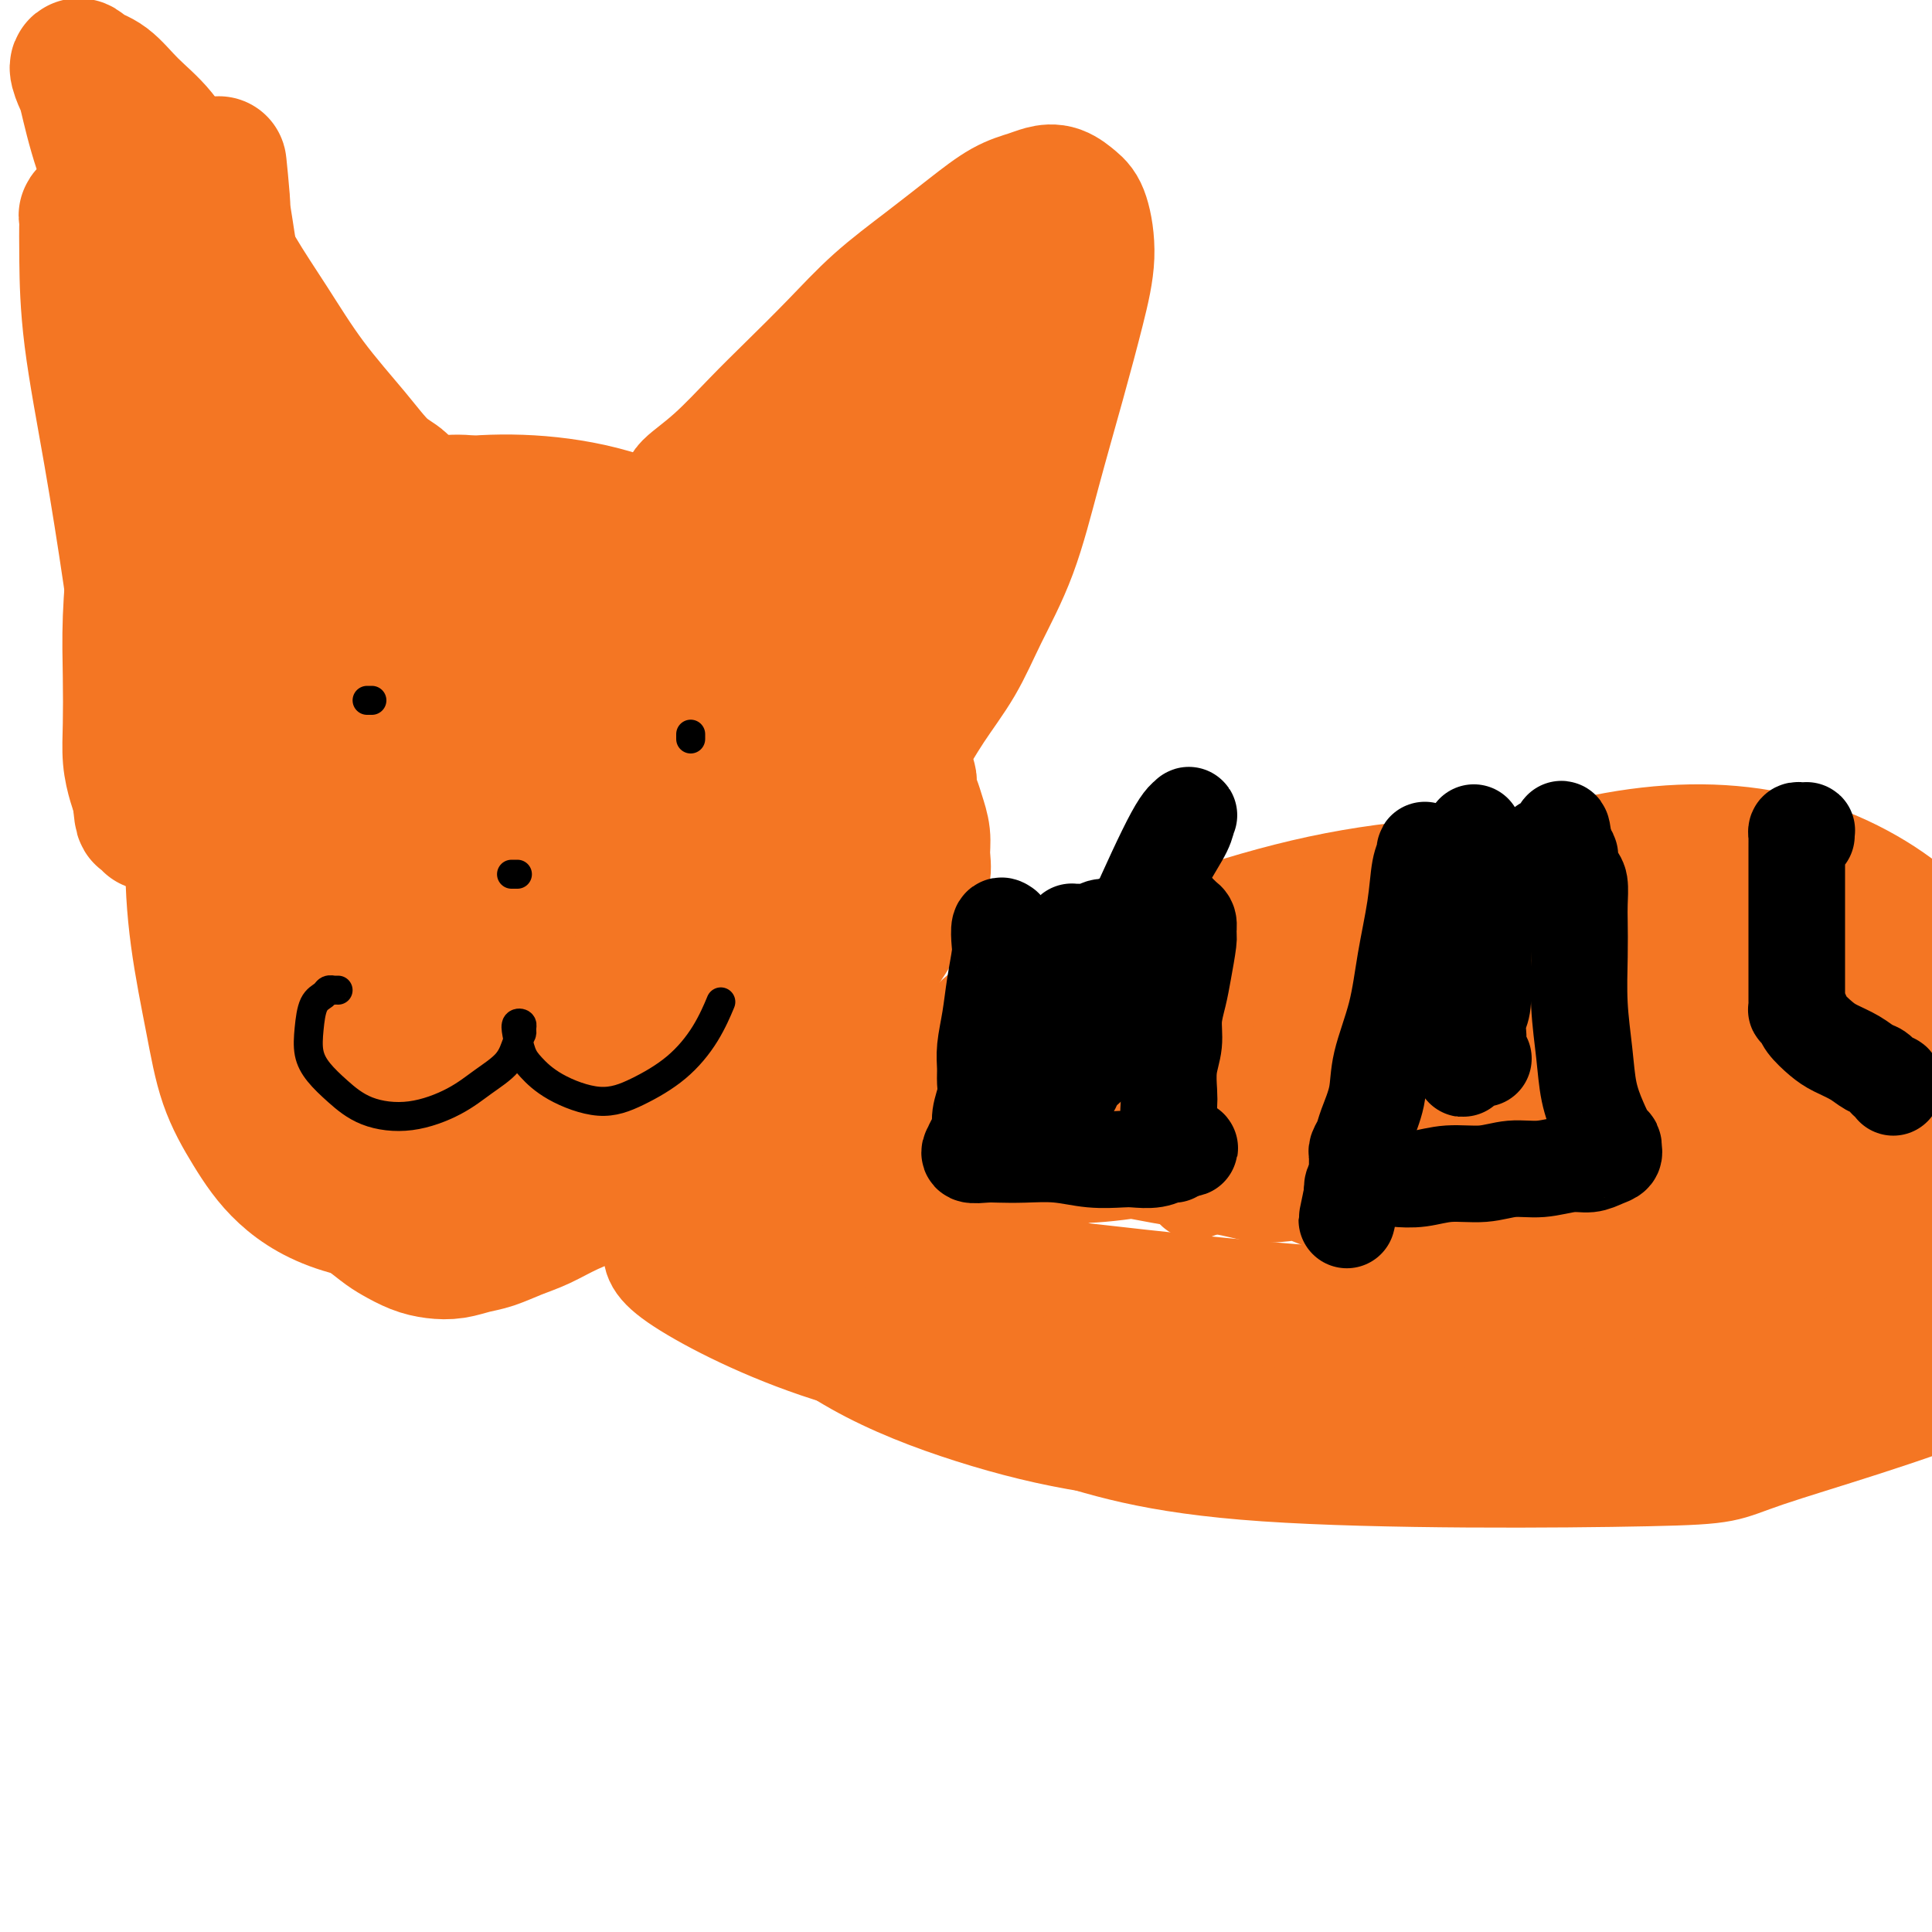 <svg viewBox='0 0 400 400' version='1.1' xmlns='http://www.w3.org/2000/svg' xmlns:xlink='http://www.w3.org/1999/xlink'><g fill='none' stroke='#F47623' stroke-width='28' stroke-linecap='round' stroke-linejoin='round'><path d='M109,110c-0.338,0.105 -0.676,0.210 -1,0c-0.324,-0.210 -0.633,-0.734 -1,-1c-0.367,-0.266 -0.792,-0.275 -2,-1c-1.208,-0.725 -3.200,-2.168 -5,-3c-1.800,-0.832 -3.409,-1.053 -6,-1c-2.591,0.053 -6.166,0.382 -9,1c-2.834,0.618 -4.929,1.526 -8,3c-3.071,1.474 -7.119,3.516 -10,6c-2.881,2.484 -4.594,5.412 -7,8c-2.406,2.588 -5.505,4.837 -8,8c-2.495,3.163 -4.386,7.239 -6,12c-1.614,4.761 -2.950,10.205 -4,16c-1.050,5.795 -1.812,11.940 -2,18c-0.188,6.060 0.198,12.036 1,18c0.802,5.964 2.019,11.916 3,17c0.981,5.084 1.725,9.302 3,13c1.275,3.698 3.083,6.878 5,10c1.917,3.122 3.945,6.188 7,9c3.055,2.812 7.136,5.372 13,7c5.864,1.628 13.509,2.325 17,3c3.491,0.675 2.826,1.329 9,-1c6.174,-2.329 19.187,-7.641 28,-12c8.813,-4.359 13.426,-7.766 19,-13c5.574,-5.234 12.110,-12.295 16,-16c3.890,-3.705 5.136,-4.052 8,-8c2.864,-3.948 7.347,-11.495 10,-17c2.653,-5.505 3.475,-8.969 4,-13c0.525,-4.031 0.754,-8.630 0,-13c-0.754,-4.370 -2.491,-8.512 -5,-13c-2.509,-4.488 -5.791,-9.324 -10,-14c-4.209,-4.676 -9.345,-9.193 -15,-13c-5.655,-3.807 -11.827,-6.903 -18,-10'/><path d='M135,110c-5.848,-2.603 -11.467,-4.112 -17,-5c-5.533,-0.888 -10.979,-1.155 -16,-1c-5.021,0.155 -9.617,0.730 -14,2c-4.383,1.270 -8.552,3.233 -12,5c-3.448,1.767 -6.176,3.339 -9,6c-2.824,2.661 -5.744,6.413 -8,11c-2.256,4.587 -3.848,10.010 -5,16c-1.152,5.990 -1.865,12.545 -2,19c-0.135,6.455 0.307,12.808 1,19c0.693,6.192 1.635,12.223 3,18c1.365,5.777 3.152,11.299 5,16c1.848,4.701 3.756,8.579 6,12c2.244,3.421 4.822,6.383 8,9c3.178,2.617 6.954,4.887 11,6c4.046,1.113 8.360,1.067 13,0c4.640,-1.067 9.604,-3.156 14,-6c4.396,-2.844 8.223,-6.445 13,-12c4.777,-5.555 10.506,-13.065 14,-21c3.494,-7.935 4.755,-16.294 6,-24c1.245,-7.706 2.475,-14.759 2,-21c-0.475,-6.241 -2.655,-11.669 -5,-16c-2.345,-4.331 -4.854,-7.565 -9,-11c-4.146,-3.435 -9.929,-7.072 -17,-9c-7.071,-1.928 -15.429,-2.146 -20,-2c-4.571,0.146 -5.356,0.658 -9,2c-3.644,1.342 -10.149,3.516 -15,6c-4.851,2.484 -8.048,5.279 -11,9c-2.952,3.721 -5.657,8.369 -7,13c-1.343,4.631 -1.323,9.247 0,14c1.323,4.753 3.949,9.644 8,14c4.051,4.356 9.525,8.178 15,12'/><path d='M78,191c5.565,3.652 11.979,6.780 18,9c6.021,2.220 11.649,3.530 17,4c5.351,0.470 10.424,0.098 15,-1c4.576,-1.098 8.656,-2.923 12,-5c3.344,-2.077 5.952,-4.405 8,-8c2.048,-3.595 3.535,-8.456 4,-14c0.465,-5.544 -0.094,-11.769 -2,-18c-1.906,-6.231 -5.161,-12.466 -10,-18c-4.839,-5.534 -11.261,-10.366 -18,-14c-6.739,-3.634 -13.793,-6.071 -20,-7c-6.207,-0.929 -11.567,-0.349 -17,1c-5.433,1.349 -10.938,3.469 -15,6c-4.062,2.531 -6.680,5.473 -9,9c-2.320,3.527 -4.341,7.639 -5,12c-0.659,4.361 0.043,8.971 2,14c1.957,5.029 5.167,10.478 10,16c4.833,5.522 11.287,11.117 18,16c6.713,4.883 13.684,9.056 20,12c6.316,2.944 11.977,4.661 17,5c5.023,0.339 9.409,-0.701 13,-2c3.591,-1.299 6.386,-2.857 9,-6c2.614,-3.143 5.048,-7.869 7,-13c1.952,-5.131 3.421,-10.666 3,-17c-0.421,-6.334 -2.733,-13.467 -6,-20c-3.267,-6.533 -7.488,-12.464 -13,-18c-5.512,-5.536 -12.316,-10.676 -19,-14c-6.684,-3.324 -13.250,-4.833 -20,-4c-6.750,0.833 -13.686,4.007 -17,5c-3.314,0.993 -3.008,-0.194 -7,6c-3.992,6.194 -12.284,19.770 -16,27c-3.716,7.230 -2.858,8.115 -2,9'/><path d='M55,163c-2.630,8.164 -0.205,10.575 2,14c2.205,3.425 4.189,7.866 9,12c4.811,4.134 12.450,7.961 20,11c7.550,3.039 15.012,5.289 23,6c7.988,0.711 16.501,-0.117 24,-2c7.499,-1.883 13.983,-4.822 19,-8c5.017,-3.178 8.568,-6.594 11,-11c2.432,-4.406 3.747,-9.800 4,-14c0.253,-4.200 -0.556,-7.205 -3,-11c-2.444,-3.795 -6.525,-8.381 -12,-12c-5.475,-3.619 -12.346,-6.271 -19,-8c-6.654,-1.729 -13.092,-2.535 -19,-2c-5.908,0.535 -11.285,2.410 -15,4c-3.715,1.590 -5.769,2.896 -8,6c-2.231,3.104 -4.639,8.006 -6,10c-1.361,1.994 -1.675,1.080 0,5c1.675,3.920 5.338,12.673 10,19c4.662,6.327 10.322,10.227 17,14c6.678,3.773 14.375,7.421 21,9c6.625,1.579 12.178,1.091 17,0c4.822,-1.091 8.912,-2.785 12,-5c3.088,-2.215 5.173,-4.951 6,-9c0.827,-4.049 0.396,-9.409 -1,-14c-1.396,-4.591 -3.757,-8.411 -9,-13c-5.243,-4.589 -13.367,-9.945 -22,-14c-8.633,-4.055 -17.774,-6.808 -26,-8c-8.226,-1.192 -15.539,-0.822 -22,1c-6.461,1.822 -12.072,5.097 -17,10c-4.928,4.903 -9.173,11.436 -12,18c-2.827,6.564 -4.236,13.161 -4,19c0.236,5.839 2.118,10.919 4,16'/><path d='M59,206c2.814,5.123 7.847,9.929 10,13c2.153,3.071 1.424,4.406 9,6c7.576,1.594 23.458,3.448 31,4c7.542,0.552 6.744,-0.199 10,-2c3.256,-1.801 10.565,-4.654 16,-8c5.435,-3.346 8.995,-7.187 12,-12c3.005,-4.813 5.454,-10.598 6,-16c0.546,-5.402 -0.811,-10.420 -3,-15c-2.189,-4.580 -5.210,-8.720 -10,-13c-4.790,-4.280 -11.350,-8.699 -18,-12c-6.650,-3.301 -13.390,-5.484 -19,-6c-5.610,-0.516 -10.090,0.634 -14,2c-3.910,1.366 -7.250,2.949 -10,6c-2.750,3.051 -4.908,7.569 -6,12c-1.092,4.431 -1.117,8.773 0,13c1.117,4.227 3.375,8.337 6,12c2.625,3.663 5.617,6.877 10,10c4.383,3.123 10.156,6.153 16,8c5.844,1.847 11.759,2.509 17,2c5.241,-0.509 9.808,-2.190 14,-4c4.192,-1.810 8.007,-3.751 11,-7c2.993,-3.249 5.163,-7.807 6,-13c0.837,-5.193 0.343,-11.020 -1,-16c-1.343,-4.980 -3.533,-9.113 -7,-13c-3.467,-3.887 -8.212,-7.529 -13,-10c-4.788,-2.471 -9.619,-3.772 -14,-4c-4.381,-0.228 -8.312,0.616 -12,2c-3.688,1.384 -7.133,3.309 -10,6c-2.867,2.691 -5.157,6.148 -7,10c-1.843,3.852 -3.241,8.101 -3,12c0.241,3.899 2.120,7.450 4,11'/><path d='M90,184c1.642,3.639 3.745,7.235 7,10c3.255,2.765 7.660,4.697 12,6c4.340,1.303 8.613,1.978 12,2c3.387,0.022 5.887,-0.607 8,-2c2.113,-1.393 3.840,-3.549 5,-5c1.160,-1.451 1.754,-2.198 2,-5c0.246,-2.802 0.146,-7.659 -1,-12c-1.146,-4.341 -3.336,-8.166 -6,-12c-2.664,-3.834 -5.800,-7.677 -10,-11c-4.200,-3.323 -9.463,-6.125 -13,-8c-3.537,-1.875 -5.349,-2.821 -7,-3c-1.651,-0.179 -3.143,0.411 -4,1c-0.857,0.589 -1.081,1.176 -1,3c0.081,1.824 0.466,4.883 2,8c1.534,3.117 4.215,6.292 8,10c3.785,3.708 8.672,7.951 13,11c4.328,3.049 8.097,4.905 12,6c3.903,1.095 7.942,1.429 11,1c3.058,-0.429 5.136,-1.623 7,-3c1.864,-1.377 3.513,-2.938 5,-6c1.487,-3.062 2.812,-7.626 3,-12c0.188,-4.374 -0.761,-8.560 -3,-13c-2.239,-4.440 -5.770,-9.134 -10,-13c-4.230,-3.866 -9.160,-6.903 -14,-9c-4.840,-2.097 -9.589,-3.255 -13,-3c-3.411,0.255 -5.482,1.923 -8,4c-2.518,2.077 -5.481,4.562 -7,8c-1.519,3.438 -1.593,7.829 -1,12c0.593,4.171 1.852,8.123 4,12c2.148,3.877 5.185,7.679 9,11c3.815,3.321 8.407,6.160 13,9'/><path d='M125,181c5.755,3.809 9.141,3.331 12,3c2.859,-0.331 5.189,-0.514 7,-1c1.811,-0.486 3.102,-1.275 4,-3c0.898,-1.725 1.405,-4.387 1,-7c-0.405,-2.613 -1.720,-5.176 -4,-8c-2.280,-2.824 -5.525,-5.909 -9,-8c-3.475,-2.091 -7.179,-3.189 -11,-4c-3.821,-0.811 -7.760,-1.334 -10,-1c-2.240,0.334 -2.783,1.524 -3,2c-0.217,0.476 -0.109,0.238 0,0'/><path d='M177,123c0.024,-0.052 0.048,-0.105 0,0c-0.048,0.105 -0.168,0.366 0,1c0.168,0.634 0.624,1.641 1,3c0.376,1.359 0.673,3.070 1,5c0.327,1.930 0.683,4.079 1,6c0.317,1.921 0.593,3.615 1,5c0.407,1.385 0.944,2.462 1,3c0.056,0.538 -0.368,0.538 0,2c0.368,1.462 1.527,4.387 2,6c0.473,1.613 0.259,1.915 1,3c0.741,1.085 2.437,2.954 3,4c0.563,1.046 -0.007,1.269 0,2c0.007,0.731 0.592,1.969 1,3c0.408,1.031 0.639,1.854 1,3c0.361,1.146 0.852,2.616 1,4c0.148,1.384 -0.046,2.683 0,4c0.046,1.317 0.331,2.653 0,4c-0.331,1.347 -1.277,2.704 -2,4c-0.723,1.296 -1.224,2.532 -2,4c-0.776,1.468 -1.826,3.168 -3,5c-1.174,1.832 -2.471,3.794 -4,6c-1.529,2.206 -3.289,4.654 -5,7c-1.711,2.346 -3.371,4.588 -5,7c-1.629,2.412 -3.227,4.994 -5,7c-1.773,2.006 -3.723,3.434 -6,5c-2.277,1.566 -4.882,3.268 -7,5c-2.118,1.732 -3.748,3.495 -6,5c-2.252,1.505 -5.126,2.753 -8,4'/><path d='M138,240c-5.490,3.701 -5.717,3.453 -7,4c-1.283,0.547 -3.624,1.891 -6,3c-2.376,1.109 -4.788,1.985 -7,3c-2.212,1.015 -4.222,2.171 -6,3c-1.778,0.829 -3.322,1.333 -5,2c-1.678,0.667 -3.491,1.497 -5,2c-1.509,0.503 -2.715,0.678 -4,1c-1.285,0.322 -2.649,0.789 -4,1c-1.351,0.211 -2.688,0.164 -4,0c-1.312,-0.164 -2.600,-0.447 -4,-1c-1.400,-0.553 -2.911,-1.377 -4,-2c-1.089,-0.623 -1.754,-1.045 -3,-2c-1.246,-0.955 -3.073,-2.443 -4,-3c-0.927,-0.557 -0.955,-0.183 -2,-1c-1.045,-0.817 -3.106,-2.824 -4,-4c-0.894,-1.176 -0.622,-1.523 -1,-2c-0.378,-0.477 -1.408,-1.086 -2,-2c-0.592,-0.914 -0.747,-2.132 -1,-3c-0.253,-0.868 -0.604,-1.384 -1,-2c-0.396,-0.616 -0.838,-1.332 -1,-2c-0.162,-0.668 -0.043,-1.290 0,-2c0.043,-0.710 0.012,-1.510 0,-2c-0.012,-0.490 -0.003,-0.670 0,-1c0.003,-0.330 0.001,-0.808 0,-1c-0.001,-0.192 -0.000,-0.096 0,0'/><path d='M143,103c-0.034,-0.427 -0.069,-0.854 0,-1c0.069,-0.146 0.240,-0.012 0,0c-0.240,0.012 -0.892,-0.096 0,-1c0.892,-0.904 3.329,-2.602 6,-5c2.671,-2.398 5.575,-5.497 8,-8c2.425,-2.503 4.369,-4.412 7,-7c2.631,-2.588 5.949,-5.856 9,-9c3.051,-3.144 5.835,-6.166 9,-9c3.165,-2.834 6.710,-5.481 10,-8c3.290,-2.519 6.326,-4.911 9,-7c2.674,-2.089 4.985,-3.874 7,-5c2.015,-1.126 3.733,-1.592 5,-2c1.267,-0.408 2.082,-0.756 3,-1c0.918,-0.244 1.940,-0.382 3,0c1.060,0.382 2.158,1.286 3,2c0.842,0.714 1.430,1.239 2,3c0.570,1.761 1.124,4.759 1,8c-0.124,3.241 -0.924,6.726 -2,11c-1.076,4.274 -2.428,9.336 -4,15c-1.572,5.664 -3.364,11.929 -5,18c-1.636,6.071 -3.116,11.946 -5,17c-1.884,5.054 -4.174,9.286 -6,13c-1.826,3.714 -3.190,6.911 -5,10c-1.810,3.089 -4.067,6.071 -6,9c-1.933,2.929 -3.541,5.804 -5,8c-1.459,2.196 -2.769,3.713 -4,5c-1.231,1.287 -2.381,2.345 -3,3c-0.619,0.655 -0.705,0.907 -1,1c-0.295,0.093 -0.799,0.027 -1,0c-0.201,-0.027 -0.101,-0.013 0,0'/><path d='M206,54c0.127,-0.018 0.254,-0.037 0,0c-0.254,0.037 -0.890,0.129 -1,0c-0.110,-0.129 0.306,-0.480 0,0c-0.306,0.480 -1.333,1.791 -3,5c-1.667,3.209 -3.973,8.315 -7,14c-3.027,5.685 -6.776,11.947 -10,18c-3.224,6.053 -5.922,11.895 -9,17c-3.078,5.105 -6.536,9.471 -9,13c-2.464,3.529 -3.934,6.220 -5,8c-1.066,1.780 -1.728,2.651 -2,3c-0.272,0.349 -0.155,0.178 0,0c0.155,-0.178 0.349,-0.364 3,-4c2.651,-3.636 7.760,-10.723 13,-18c5.240,-7.277 10.611,-14.745 16,-21c5.389,-6.255 10.798,-11.299 15,-16c4.202,-4.701 7.199,-9.060 9,-11c1.801,-1.940 2.406,-1.462 3,-2c0.594,-0.538 1.177,-2.092 0,-1c-1.177,1.092 -4.114,4.831 -8,10c-3.886,5.169 -8.722,11.767 -14,18c-5.278,6.233 -11.000,12.100 -16,17c-5.000,4.900 -9.279,8.834 -13,12c-3.721,3.166 -6.886,5.564 -9,7c-2.114,1.436 -3.179,1.911 -4,2c-0.821,0.089 -1.398,-0.209 -2,0c-0.602,0.209 -1.229,0.924 -1,0c0.229,-0.924 1.313,-3.488 4,-8c2.687,-4.512 6.978,-10.972 11,-16c4.022,-5.028 7.775,-8.623 12,-12c4.225,-3.377 8.921,-6.536 12,-8c3.079,-1.464 4.539,-1.232 6,-1'/><path d='M197,80c3.138,-1.166 1.984,0.419 2,2c0.016,1.581 1.203,3.156 1,6c-0.203,2.844 -1.797,6.955 -4,12c-2.203,5.045 -5.015,11.024 -8,17c-2.985,5.976 -6.142,11.948 -9,17c-2.858,5.052 -5.418,9.185 -7,12c-1.582,2.815 -2.186,4.311 -3,5c-0.814,0.689 -1.839,0.569 -2,0c-0.161,-0.569 0.540,-1.588 2,-5c1.460,-3.412 3.677,-9.218 6,-15c2.323,-5.782 4.751,-11.539 7,-17c2.249,-5.461 4.318,-10.627 6,-15c1.682,-4.373 2.976,-7.954 4,-10c1.024,-2.046 1.776,-2.556 2,-3c0.224,-0.444 -0.081,-0.822 0,-1c0.081,-0.178 0.548,-0.157 0,1c-0.548,1.157 -2.112,3.451 -4,6c-1.888,2.549 -4.101,5.354 -6,8c-1.899,2.646 -3.483,5.134 -5,7c-1.517,1.866 -2.966,3.109 -4,4c-1.034,0.891 -1.653,1.429 -2,2c-0.347,0.571 -0.423,1.174 0,1c0.423,-0.174 1.345,-1.124 3,-2c1.655,-0.876 4.044,-1.679 5,-2c0.956,-0.321 0.478,-0.161 0,0'/><path d='M85,103c-0.029,-0.410 -0.057,-0.820 0,-1c0.057,-0.180 0.200,-0.129 0,0c-0.200,0.129 -0.743,0.336 -1,0c-0.257,-0.336 -0.229,-1.215 -1,-2c-0.771,-0.785 -2.340,-1.475 -4,-3c-1.660,-1.525 -3.412,-3.885 -6,-7c-2.588,-3.115 -6.011,-6.984 -9,-11c-2.989,-4.016 -5.543,-8.180 -8,-12c-2.457,-3.820 -4.817,-7.297 -7,-11c-2.183,-3.703 -4.190,-7.632 -6,-11c-1.810,-3.368 -3.424,-6.173 -5,-9c-1.576,-2.827 -3.115,-5.675 -5,-8c-1.885,-2.325 -4.118,-4.128 -6,-6c-1.882,-1.872 -3.415,-3.812 -5,-5c-1.585,-1.188 -3.221,-1.625 -4,-2c-0.779,-0.375 -0.699,-0.687 -1,-1c-0.301,-0.313 -0.982,-0.628 -1,0c-0.018,0.628 0.627,2.198 1,3c0.373,0.802 0.472,0.836 1,3c0.528,2.164 1.483,6.458 3,11c1.517,4.542 3.594,9.332 5,14c1.406,4.668 2.139,9.214 3,14c0.861,4.786 1.849,9.811 2,14c0.151,4.189 -0.534,7.540 -1,12c-0.466,4.460 -0.713,10.028 -1,15c-0.287,4.972 -0.614,9.347 -1,14c-0.386,4.653 -0.833,9.585 -1,14c-0.167,4.415 -0.056,8.313 0,12c0.056,3.687 0.056,7.164 0,10c-0.056,2.836 -0.169,5.033 0,7c0.169,1.967 0.620,3.705 1,5c0.380,1.295 0.690,2.148 1,3'/><path d='M29,165c0.475,6.286 0.662,3.499 1,3c0.338,-0.499 0.826,1.288 1,2c0.174,0.712 0.034,0.350 0,0c-0.034,-0.350 0.038,-0.687 0,-1c-0.038,-0.313 -0.186,-0.601 0,-1c0.186,-0.399 0.708,-0.908 1,-3c0.292,-2.092 0.355,-5.767 0,-10c-0.355,-4.233 -1.128,-9.024 -2,-15c-0.872,-5.976 -1.841,-13.136 -3,-21c-1.159,-7.864 -2.506,-16.431 -4,-25c-1.494,-8.569 -3.135,-17.138 -4,-24c-0.865,-6.862 -0.955,-12.015 -1,-16c-0.045,-3.985 -0.046,-6.801 0,-8c0.046,-1.199 0.139,-0.781 0,-1c-0.139,-0.219 -0.510,-1.075 1,0c1.510,1.075 4.899,4.081 8,10c3.101,5.919 5.913,14.752 9,24c3.087,9.248 6.449,18.909 8,24c1.551,5.091 1.291,5.610 3,11c1.709,5.390 5.389,15.651 7,20c1.611,4.349 1.155,2.785 1,3c-0.155,0.215 -0.007,2.209 0,3c0.007,0.791 -0.125,0.381 0,0c0.125,-0.381 0.506,-0.731 0,-4c-0.506,-3.269 -1.901,-9.456 -3,-18c-1.099,-8.544 -1.903,-19.445 -3,-30c-1.097,-10.555 -2.488,-20.765 -3,-28c-0.512,-7.235 -0.146,-11.496 0,-14c0.146,-2.504 0.073,-3.252 0,-4'/><path d='M46,42c-1.370,-15.372 -0.295,-4.802 0,-1c0.295,3.802 -0.189,0.835 0,2c0.189,1.165 1.052,6.462 2,13c0.948,6.538 1.981,14.317 3,22c1.019,7.683 2.024,15.270 3,22c0.976,6.730 1.922,12.602 3,17c1.078,4.398 2.289,7.323 3,9c0.711,1.677 0.922,2.105 1,2c0.078,-0.105 0.022,-0.744 0,-1c-0.022,-0.256 -0.011,-0.128 0,0'/></g>
<g fill='none' stroke='#000000' stroke-width='6' stroke-linecap='round' stroke-linejoin='round'><path d='M76,145c0.417,0.000 0.833,0.000 1,0c0.167,0.000 0.083,0.000 0,0'/><path d='M143,153c0.000,-0.422 0.000,-0.844 0,-1c0.000,-0.156 0.000,-0.044 0,0c0.000,0.044 0.000,0.022 0,0'/><path d='M107,181c0.113,0.000 0.226,0.000 0,0c-0.226,0.000 -0.792,0.000 -1,0c-0.208,0.000 -0.060,0.000 0,0c0.060,-0.000 0.030,0.000 0,0'/><path d='M70,205c-0.449,-0.006 -0.897,-0.012 -1,0c-0.103,0.012 0.141,0.042 0,0c-0.141,-0.042 -0.666,-0.157 -1,0c-0.334,0.157 -0.477,0.586 -1,1c-0.523,0.414 -1.425,0.812 -2,2c-0.575,1.188 -0.822,3.165 -1,5c-0.178,1.835 -0.288,3.527 0,5c0.288,1.473 0.974,2.726 2,4c1.026,1.274 2.390,2.568 4,4c1.610,1.432 3.464,3.003 6,4c2.536,0.997 5.754,1.420 9,1c3.246,-0.420 6.520,-1.685 9,-3c2.480,-1.315 4.167,-2.681 6,-4c1.833,-1.319 3.813,-2.592 5,-4c1.187,-1.408 1.583,-2.953 2,-4c0.417,-1.047 0.857,-1.597 1,-2c0.143,-0.403 -0.012,-0.659 0,-1c0.012,-0.341 0.190,-0.766 0,-1c-0.190,-0.234 -0.747,-0.275 -1,0c-0.253,0.275 -0.202,0.867 0,2c0.202,1.133 0.553,2.807 1,4c0.447,1.193 0.988,1.904 2,3c1.012,1.096 2.493,2.578 5,4c2.507,1.422 6.038,2.783 9,3c2.962,0.217 5.354,-0.710 8,-2c2.646,-1.290 5.544,-2.944 8,-5c2.456,-2.056 4.469,-4.515 6,-7c1.531,-2.485 2.580,-4.996 3,-6c0.420,-1.004 0.210,-0.502 0,0'/></g>
<g fill='none' stroke='#F47623' stroke-width='20' stroke-linecap='round' stroke-linejoin='round'><path d='M140,249c-0.728,-0.008 -1.455,-0.017 -2,0c-0.545,0.017 -0.907,0.059 -1,0c-0.093,-0.059 0.083,-0.217 0,0c-0.083,0.217 -0.425,0.811 0,2c0.425,1.189 1.619,2.972 5,6c3.381,3.028 8.951,7.299 15,12c6.049,4.701 12.579,9.832 20,14c7.421,4.168 15.734,7.374 24,10c8.266,2.626 16.485,4.672 25,6c8.515,1.328 17.325,1.938 26,1c8.675,-0.938 17.214,-3.424 25,-6c7.786,-2.576 14.820,-5.243 22,-9c7.180,-3.757 14.507,-8.606 21,-13c6.493,-4.394 12.152,-8.334 17,-13c4.848,-4.666 8.883,-10.059 12,-15c3.117,-4.941 5.315,-9.429 7,-13c1.685,-3.571 2.858,-6.224 3,-9c0.142,-2.776 -0.745,-5.675 -2,-8c-1.255,-2.325 -2.877,-4.078 -6,-6c-3.123,-1.922 -7.746,-4.015 -13,-6c-5.254,-1.985 -11.138,-3.862 -17,-5c-5.862,-1.138 -11.703,-1.536 -18,-2c-6.297,-0.464 -13.052,-0.993 -20,-1c-6.948,-0.007 -14.090,0.509 -21,1c-6.910,0.491 -13.590,0.958 -20,2c-6.410,1.042 -12.552,2.658 -18,4c-5.448,1.342 -10.203,2.411 -14,4c-3.797,1.589 -6.638,3.697 -9,6c-2.362,2.303 -4.246,4.801 -5,8c-0.754,3.199 -0.377,7.100 0,11'/><path d='M196,230c1.062,4.487 3.717,10.205 7,16c3.283,5.795 7.194,11.665 13,18c5.806,6.335 13.508,13.133 18,17c4.492,3.867 5.774,4.804 12,8c6.226,3.196 17.395,8.652 28,12c10.605,3.348 20.646,4.589 31,5c10.354,0.411 21.022,-0.009 31,-2c9.978,-1.991 19.267,-5.553 28,-10c8.733,-4.447 16.911,-9.780 24,-16c7.089,-6.220 13.088,-13.326 17,-21c3.912,-7.674 5.738,-15.916 6,-23c0.262,-7.084 -1.038,-13.010 -3,-18c-1.962,-4.990 -4.584,-9.044 -10,-13c-5.416,-3.956 -13.625,-7.816 -22,-10c-8.375,-2.184 -16.914,-2.693 -27,-2c-10.086,0.693 -21.719,2.588 -33,5c-11.281,2.412 -22.212,5.341 -34,9c-11.788,3.659 -24.434,8.048 -36,13c-11.566,4.952 -22.052,10.467 -31,16c-8.948,5.533 -16.360,11.084 -22,16c-5.640,4.916 -9.510,9.198 -12,13c-2.490,3.802 -3.600,7.125 -3,10c0.600,2.875 2.911,5.302 10,9c7.089,3.698 18.958,8.667 32,12c13.042,3.333 27.259,5.031 43,6c15.741,0.969 33.008,1.208 50,0c16.992,-1.208 33.711,-3.862 49,-8c15.289,-4.138 29.150,-9.759 40,-15c10.850,-5.241 18.690,-10.103 25,-16c6.310,-5.897 11.088,-12.828 13,-19c1.912,-6.172 0.956,-11.586 0,-17'/><path d='M440,225c-1.569,-5.130 -5.492,-9.455 -14,-14c-8.508,-4.545 -21.601,-9.310 -35,-12c-13.399,-2.690 -27.105,-3.307 -42,-3c-14.895,0.307 -30.980,1.536 -47,4c-16.020,2.464 -31.977,6.163 -47,11c-15.023,4.837 -29.113,10.813 -41,16c-11.887,5.187 -21.570,9.586 -29,14c-7.430,4.414 -12.608,8.844 -16,13c-3.392,4.156 -4.999,8.039 -6,10c-1.001,1.961 -1.396,2.001 1,5c2.396,2.999 7.583,8.957 17,14c9.417,5.043 23.062,9.170 35,13c11.938,3.830 22.167,7.364 46,9c23.833,1.636 61.271,1.374 79,1c17.729,-0.374 15.750,-0.859 25,-4c9.250,-3.141 29.728,-8.939 44,-15c14.272,-6.061 22.337,-12.384 29,-20c6.663,-7.616 11.923,-16.524 14,-24c2.077,-7.476 0.971,-13.521 -4,-20c-4.971,-6.479 -13.807,-13.392 -25,-18c-11.193,-4.608 -24.743,-6.912 -40,-9c-15.257,-2.088 -32.219,-3.960 -50,-4c-17.781,-0.040 -36.379,1.752 -54,4c-17.621,2.248 -34.264,4.952 -50,9c-15.736,4.048 -30.563,9.438 -43,15c-12.437,5.562 -22.483,11.294 -30,16c-7.517,4.706 -12.506,8.385 -16,12c-3.494,3.615 -5.493,7.165 -6,10c-0.507,2.835 0.479,4.956 7,9c6.521,4.044 18.577,10.013 32,14c13.423,3.987 28.211,5.994 43,8'/><path d='M217,289c15.971,2.182 34.397,3.636 53,4c18.603,0.364 37.383,-0.364 55,-2c17.617,-1.636 34.069,-4.182 49,-8c14.931,-3.818 28.339,-8.908 38,-15c9.661,-6.092 15.575,-13.185 19,-21c3.425,-7.815 4.361,-16.351 2,-24c-2.361,-7.649 -8.020,-14.410 -18,-21c-9.980,-6.590 -24.281,-13.010 -40,-17c-15.719,-3.990 -32.856,-5.549 -50,-6c-17.144,-0.451 -34.294,0.205 -52,4c-17.706,3.795 -35.968,10.729 -46,15c-10.032,4.271 -11.834,5.880 -18,10c-6.166,4.120 -16.695,10.750 -24,20c-7.305,9.250 -11.384,21.118 -13,26c-1.616,4.882 -0.768,2.778 2,5c2.768,2.222 7.458,8.771 16,14c8.542,5.229 20.938,9.140 34,12c13.062,2.860 26.792,4.669 41,5c14.208,0.331 28.895,-0.817 44,-3c15.105,-2.183 30.628,-5.403 43,-10c12.372,-4.597 21.592,-10.573 29,-16c7.408,-5.427 13.004,-10.306 17,-16c3.996,-5.694 6.392,-12.202 6,-18c-0.392,-5.798 -3.571,-10.886 -12,-16c-8.429,-5.114 -22.106,-10.253 -36,-13c-13.894,-2.747 -28.003,-3.103 -43,-2c-14.997,1.103 -30.880,3.663 -46,7c-15.120,3.337 -29.475,7.451 -43,12c-13.525,4.549 -26.218,9.532 -36,14c-9.782,4.468 -16.652,8.419 -21,11c-4.348,2.581 -6.174,3.790 -8,5'/><path d='M159,245c-10.857,4.914 -5.499,2.200 0,3c5.499,0.800 11.140,5.114 20,8c8.860,2.886 20.940,4.343 35,6c14.060,1.657 30.099,3.515 47,5c16.901,1.485 34.664,2.597 52,2c17.336,-0.597 34.245,-2.902 48,-6c13.755,-3.098 24.358,-6.989 32,-12c7.642,-5.011 12.324,-11.141 15,-17c2.676,-5.859 3.345,-11.446 -1,-18c-4.345,-6.554 -13.703,-14.074 -25,-19c-11.297,-4.926 -24.531,-7.256 -39,-9c-14.469,-1.744 -30.172,-2.901 -46,-2c-15.828,0.901 -31.780,3.862 -45,8c-13.220,4.138 -23.709,9.454 -32,15c-8.291,5.546 -14.384,11.323 -18,15c-3.616,3.677 -4.755,5.256 -6,8c-1.245,2.744 -2.595,6.654 -1,11c1.595,4.346 6.135,9.127 15,14c8.865,4.873 22.054,9.838 36,13c13.946,3.162 28.650,4.521 44,4c15.350,-0.521 31.345,-2.921 46,-7c14.655,-4.079 27.971,-9.837 38,-16c10.029,-6.163 16.770,-12.730 22,-20c5.230,-7.270 8.950,-15.244 10,-22c1.050,-6.756 -0.569,-12.295 -6,-18c-5.431,-5.705 -14.674,-11.578 -25,-15c-10.326,-3.422 -21.734,-4.395 -34,-3c-12.266,1.395 -25.391,5.157 -36,10c-10.609,4.843 -18.702,10.765 -26,17c-7.298,6.235 -13.799,12.781 -18,18c-4.201,5.219 -6.100,9.109 -8,13'/><path d='M253,231c-4.391,6.217 -2.369,6.259 3,9c5.369,2.741 14.084,8.182 25,11c10.916,2.818 24.034,3.015 38,2c13.966,-1.015 28.780,-3.241 41,-7c12.220,-3.759 21.846,-9.052 29,-14c7.154,-4.948 11.835,-9.552 15,-14c3.165,-4.448 4.813,-8.740 3,-13c-1.813,-4.260 -7.086,-8.489 -16,-11c-8.914,-2.511 -21.469,-3.304 -35,-3c-13.531,0.304 -28.038,1.706 -43,4c-14.962,2.294 -30.380,5.479 -43,9c-12.620,3.521 -22.443,7.377 -30,11c-7.557,3.623 -12.850,7.014 -16,10c-3.150,2.986 -4.159,5.568 -5,8c-0.841,2.432 -1.516,4.713 6,7c7.516,2.287 23.223,4.580 30,6c6.777,1.420 4.623,1.968 19,0c14.377,-1.968 45.284,-6.451 60,-9c14.716,-2.549 13.240,-3.165 18,-6c4.760,-2.835 15.756,-7.888 22,-12c6.244,-4.112 7.735,-7.283 9,-10c1.265,-2.717 2.302,-4.979 -4,-8c-6.302,-3.021 -19.945,-6.799 -33,-8c-13.055,-1.201 -25.522,0.175 -39,3c-13.478,2.825 -27.968,7.098 -41,12c-13.032,4.902 -24.606,10.432 -33,15c-8.394,4.568 -13.608,8.174 -17,11c-3.392,2.826 -4.961,4.871 -6,6c-1.039,1.129 -1.549,1.342 1,2c2.549,0.658 8.157,1.759 17,1c8.843,-0.759 20.922,-3.380 33,-6'/><path d='M261,237c11.935,-2.730 25.274,-6.555 37,-11c11.726,-4.445 21.839,-9.511 30,-14c8.161,-4.489 14.369,-8.400 18,-11c3.631,-2.600 4.683,-3.890 6,-5c1.317,-1.110 2.898,-2.039 0,-2c-2.898,0.039 -10.275,1.047 -19,4c-8.725,2.953 -18.799,7.851 -28,13c-9.201,5.149 -17.529,10.547 -25,15c-7.471,4.453 -14.084,7.960 -19,11c-4.916,3.040 -8.136,5.613 -10,7c-1.864,1.387 -2.374,1.587 -3,2c-0.626,0.413 -1.369,1.038 1,0c2.369,-1.038 7.850,-3.739 15,-7c7.150,-3.261 15.971,-7.081 25,-11c9.029,-3.919 18.268,-7.935 27,-11c8.732,-3.065 16.959,-5.178 23,-7c6.041,-1.822 9.898,-3.354 12,-4c2.102,-0.646 2.449,-0.405 3,-1c0.551,-0.595 1.308,-2.024 -1,0c-2.308,2.024 -7.679,7.502 -10,10c-2.321,2.498 -1.590,2.016 -8,8c-6.410,5.984 -19.961,18.433 -26,24c-6.039,5.567 -4.567,4.252 -6,6c-1.433,1.748 -5.770,6.560 -8,9c-2.230,2.440 -2.351,2.509 -3,3c-0.649,0.491 -1.826,1.403 1,1c2.826,-0.403 9.655,-2.122 17,-5c7.345,-2.878 15.206,-6.916 23,-12c7.794,-5.084 15.521,-11.215 22,-17c6.479,-5.785 11.708,-11.224 15,-16c3.292,-4.776 4.646,-8.888 6,-13'/><path d='M376,203c0.953,-3.530 0.334,-5.855 -3,-8c-3.334,-2.145 -9.384,-4.111 -17,-4c-7.616,0.111 -16.800,2.298 -26,5c-9.200,2.702 -18.417,5.920 -27,10c-8.583,4.080 -16.532,9.024 -23,13c-6.468,3.976 -11.456,6.985 -15,10c-3.544,3.015 -5.645,6.038 -8,8c-2.355,1.962 -4.963,2.865 -2,4c2.963,1.135 11.497,2.503 16,3c4.503,0.497 4.976,0.124 11,-1c6.024,-1.124 17.600,-2.999 28,-6c10.400,-3.001 19.625,-7.127 28,-11c8.375,-3.873 15.900,-7.491 20,-10c4.100,-2.509 4.775,-3.908 6,-5c1.225,-1.092 3.002,-1.878 -1,-3c-4.002,-1.122 -13.781,-2.580 -24,-2c-10.219,0.580 -20.877,3.199 -33,6c-12.123,2.801 -25.711,5.783 -39,9c-13.289,3.217 -26.280,6.667 -37,10c-10.720,3.333 -19.168,6.547 -25,9c-5.832,2.453 -9.047,4.144 -11,5c-1.953,0.856 -2.642,0.876 -3,1c-0.358,0.124 -0.383,0.351 4,0c4.383,-0.351 13.175,-1.280 18,-2c4.825,-0.720 5.684,-1.232 16,-3c10.316,-1.768 30.090,-4.791 38,-6c7.910,-1.209 3.955,-0.605 0,0'/></g>
<g fill='none' stroke='#000000' stroke-width='20' stroke-linecap='round' stroke-linejoin='round'><path d='M208,192c-0.416,-0.285 -0.832,-0.570 -1,0c-0.168,0.570 -0.087,1.997 0,3c0.087,1.003 0.181,1.584 0,3c-0.181,1.416 -0.637,3.667 -1,6c-0.363,2.333 -0.632,4.749 -1,7c-0.368,2.251 -0.835,4.339 -1,6c-0.165,1.661 -0.030,2.896 0,4c0.030,1.104 -0.047,2.077 0,3c0.047,0.923 0.219,1.796 0,3c-0.219,1.204 -0.829,2.738 -1,4c-0.171,1.262 0.095,2.251 0,3c-0.095,0.749 -0.552,1.258 -1,2c-0.448,0.742 -0.887,1.715 -1,2c-0.113,0.285 0.098,-0.120 0,0c-0.098,0.120 -0.507,0.763 0,1c0.507,0.237 1.929,0.067 3,0c1.071,-0.067 1.792,-0.032 3,0c1.208,0.032 2.902,0.061 5,0c2.098,-0.061 4.599,-0.211 7,0c2.401,0.211 4.702,0.785 7,1c2.298,0.215 4.591,0.072 6,0c1.409,-0.072 1.933,-0.075 3,0c1.067,0.075 2.678,0.226 4,0c1.322,-0.226 2.356,-0.830 3,-1c0.644,-0.170 0.898,0.094 1,0c0.102,-0.094 0.051,-0.547 0,-1'/><path d='M243,238c6.502,-0.177 1.756,-0.621 0,-1c-1.756,-0.379 -0.523,-0.694 0,-1c0.523,-0.306 0.335,-0.605 0,-1c-0.335,-0.395 -0.818,-0.888 -1,-2c-0.182,-1.112 -0.064,-2.845 0,-4c0.064,-1.155 0.073,-1.733 0,-3c-0.073,-1.267 -0.227,-3.225 0,-5c0.227,-1.775 0.835,-3.369 1,-5c0.165,-1.631 -0.114,-3.301 0,-5c0.114,-1.699 0.620,-3.429 1,-5c0.380,-1.571 0.635,-2.984 1,-5c0.365,-2.016 0.841,-4.635 1,-6c0.159,-1.365 -0.000,-1.476 0,-2c0.000,-0.524 0.159,-1.461 0,-2c-0.159,-0.539 -0.637,-0.680 -1,-1c-0.363,-0.320 -0.610,-0.819 -1,-1c-0.390,-0.181 -0.922,-0.046 -1,0c-0.078,0.046 0.300,0.001 0,0c-0.300,-0.001 -1.277,0.042 -2,0c-0.723,-0.042 -1.191,-0.170 -2,0c-0.809,0.170 -1.960,0.638 -3,1c-1.040,0.362 -1.970,0.619 -3,1c-1.030,0.381 -2.160,0.887 -3,1c-0.840,0.113 -1.392,-0.166 -2,0c-0.608,0.166 -1.273,0.776 -2,1c-0.727,0.224 -1.515,0.063 -2,0c-0.485,-0.063 -0.666,-0.028 -1,0c-0.334,0.028 -0.822,0.049 -1,0c-0.178,-0.049 -0.048,-0.167 0,0c0.048,0.167 0.014,0.619 0,1c-0.014,0.381 -0.007,0.690 0,1'/><path d='M222,195c-2.926,1.380 -0.742,1.830 0,3c0.742,1.170 0.041,3.059 0,5c-0.041,1.941 0.579,3.935 1,6c0.421,2.065 0.645,4.200 1,6c0.355,1.800 0.842,3.263 1,4c0.158,0.737 -0.014,0.746 0,1c0.014,0.254 0.214,0.751 0,1c-0.214,0.249 -0.842,0.250 -1,0c-0.158,-0.250 0.155,-0.750 0,-1c-0.155,-0.250 -0.777,-0.251 0,-3c0.777,-2.749 2.954,-8.247 5,-13c2.046,-4.753 3.961,-8.763 6,-13c2.039,-4.237 4.202,-8.703 6,-12c1.798,-3.297 3.232,-5.425 4,-7c0.768,-1.575 0.871,-2.597 1,-3c0.129,-0.403 0.284,-0.186 0,0c-0.284,0.186 -1.006,0.342 -3,4c-1.994,3.658 -5.258,10.817 -8,17c-2.742,6.183 -4.962,11.391 -7,16c-2.038,4.609 -3.895,8.619 -6,12c-2.105,3.381 -4.459,6.131 -6,8c-1.541,1.869 -2.270,2.856 -3,4c-0.730,1.144 -1.460,2.446 -2,3c-0.540,0.554 -0.891,0.361 -1,0c-0.109,-0.361 0.022,-0.890 0,-1c-0.022,-0.110 -0.199,0.198 1,-2c1.199,-2.198 3.774,-6.904 6,-11c2.226,-4.096 4.102,-7.582 6,-11c1.898,-3.418 3.819,-6.766 5,-9c1.181,-2.234 1.623,-3.352 2,-4c0.377,-0.648 0.688,-0.824 1,-1'/><path d='M231,194c3.079,-6.205 0.778,-2.218 0,-1c-0.778,1.218 -0.032,-0.334 0,0c0.032,0.334 -0.650,2.553 -1,4c-0.350,1.447 -0.368,2.121 -1,4c-0.632,1.879 -1.878,4.962 -3,8c-1.122,3.038 -2.118,6.029 -3,8c-0.882,1.971 -1.649,2.920 -2,4c-0.351,1.080 -0.287,2.291 0,3c0.287,0.709 0.796,0.917 1,1c0.204,0.083 0.102,0.042 0,0'/><path d='M295,177c0.007,0.132 0.014,0.263 0,0c-0.014,-0.263 -0.048,-0.921 0,-1c0.048,-0.079 0.180,0.421 0,1c-0.180,0.579 -0.672,1.237 -1,3c-0.328,1.763 -0.492,4.629 -1,8c-0.508,3.371 -1.358,7.245 -2,11c-0.642,3.755 -1.075,7.390 -2,11c-0.925,3.610 -2.343,7.195 -3,10c-0.657,2.805 -0.554,4.832 -1,7c-0.446,2.168 -1.440,4.479 -2,6c-0.560,1.521 -0.686,2.253 -1,3c-0.314,0.747 -0.816,1.510 -1,2c-0.184,0.490 -0.049,0.709 0,1c0.049,0.291 0.013,0.655 0,1c-0.013,0.345 -0.004,0.670 0,1c0.004,0.330 0.002,0.666 0,1c-0.002,0.334 -0.004,0.668 0,1c0.004,0.332 0.015,0.663 0,1c-0.015,0.337 -0.057,0.679 0,1c0.057,0.321 0.211,0.622 0,1c-0.211,0.378 -0.789,0.833 -1,1c-0.211,0.167 -0.057,0.045 0,0c0.057,-0.045 0.016,-0.013 0,0c-0.016,0.013 -0.008,0.006 0,0'/><path d='M280,247c-2.295,10.872 -0.532,3.053 0,0c0.532,-3.053 -0.165,-1.340 0,-1c0.165,0.340 1.193,-0.692 2,-1c0.807,-0.308 1.392,0.110 2,0c0.608,-0.110 1.238,-0.746 2,-1c0.762,-0.254 1.654,-0.125 3,0c1.346,0.125 3.145,0.245 5,0c1.855,-0.245 3.766,-0.854 6,-1c2.234,-0.146 4.789,0.172 7,0c2.211,-0.172 4.076,-0.834 6,-1c1.924,-0.166 3.906,0.163 6,0c2.094,-0.163 4.298,-0.818 6,-1c1.702,-0.182 2.901,0.110 4,0c1.099,-0.110 2.099,-0.621 3,-1c0.901,-0.379 1.703,-0.624 2,-1c0.297,-0.376 0.088,-0.882 0,-1c-0.088,-0.118 -0.055,0.152 0,0c0.055,-0.152 0.131,-0.725 0,-1c-0.131,-0.275 -0.470,-0.253 -1,-1c-0.530,-0.747 -1.252,-2.263 -2,-4c-0.748,-1.737 -1.521,-3.697 -2,-6c-0.479,-2.303 -0.664,-4.950 -1,-8c-0.336,-3.050 -0.821,-6.502 -1,-10c-0.179,-3.498 -0.051,-7.043 0,-10c0.051,-2.957 0.024,-5.325 0,-7c-0.024,-1.675 -0.044,-2.658 0,-4c0.044,-1.342 0.153,-3.042 0,-4c-0.153,-0.958 -0.567,-1.174 -1,-2c-0.433,-0.826 -0.886,-2.261 -1,-3c-0.114,-0.739 0.110,-0.783 0,-1c-0.110,-0.217 -0.555,-0.609 -1,-1'/><path d='M324,176c-0.952,-7.962 -0.831,-2.866 -1,-1c-0.169,1.866 -0.629,0.501 -1,0c-0.371,-0.501 -0.654,-0.140 -1,0c-0.346,0.140 -0.753,0.059 -1,0c-0.247,-0.059 -0.332,-0.097 -1,1c-0.668,1.097 -1.918,3.329 -3,5c-1.082,1.671 -1.994,2.782 -3,4c-1.006,1.218 -2.105,2.544 -3,4c-0.895,1.456 -1.585,3.044 -2,4c-0.415,0.956 -0.556,1.282 -1,2c-0.444,0.718 -1.191,1.827 -2,3c-0.809,1.173 -1.681,2.408 -2,3c-0.319,0.592 -0.087,0.539 0,1c0.087,0.461 0.027,1.435 0,2c-0.027,0.565 -0.021,0.721 0,1c0.021,0.279 0.057,0.681 0,1c-0.057,0.319 -0.209,0.557 0,1c0.209,0.443 0.778,1.093 1,1c0.222,-0.093 0.098,-0.930 0,-1c-0.098,-0.070 -0.169,0.627 0,0c0.169,-0.627 0.577,-2.577 1,-6c0.423,-3.423 0.859,-8.319 1,-12c0.141,-3.681 -0.015,-6.147 0,-8c0.015,-1.853 0.200,-3.095 0,-4c-0.200,-0.905 -0.785,-1.474 -1,-2c-0.215,-0.526 -0.062,-1.007 0,-1c0.062,0.007 0.031,0.504 0,1'/><path d='M305,175c0.297,-5.054 0.041,-1.689 0,1c-0.041,2.689 0.133,4.702 0,8c-0.133,3.298 -0.571,7.882 -1,12c-0.429,4.118 -0.847,7.770 -1,11c-0.153,3.230 -0.039,6.038 0,8c0.039,1.962 0.003,3.080 0,4c-0.003,0.920 0.027,1.643 0,2c-0.027,0.357 -0.112,0.348 0,0c0.112,-0.348 0.423,-1.036 1,-3c0.577,-1.964 1.422,-5.205 2,-7c0.578,-1.795 0.888,-2.146 1,-4c0.112,-1.854 0.026,-5.213 0,-7c-0.026,-1.787 0.008,-2.001 0,-2c-0.008,0.001 -0.058,0.219 0,0c0.058,-0.219 0.225,-0.875 0,-1c-0.225,-0.125 -0.841,0.280 -1,1c-0.159,0.720 0.138,1.754 0,3c-0.138,1.246 -0.713,2.706 -1,4c-0.287,1.294 -0.287,2.424 0,4c0.287,1.576 0.860,3.598 1,5c0.140,1.402 -0.155,2.185 0,3c0.155,0.815 0.758,1.661 1,2c0.242,0.339 0.121,0.169 0,0'/><path d='M374,173c-0.022,-0.421 -0.044,-0.842 0,-1c0.044,-0.158 0.155,-0.054 0,0c-0.155,0.054 -0.578,0.058 -1,0c-0.422,-0.058 -0.845,-0.179 -1,0c-0.155,0.179 -0.041,0.659 0,1c0.041,0.341 0.011,0.544 0,1c-0.011,0.456 -0.003,1.164 0,2c0.003,0.836 0.001,1.801 0,3c-0.001,1.199 -0.000,2.631 0,4c0.000,1.369 0.000,2.674 0,4c-0.000,1.326 -0.000,2.673 0,4c0.000,1.327 0.000,2.636 0,4c-0.000,1.364 -0.000,2.785 0,4c0.000,1.215 0.000,2.225 0,3c-0.000,0.775 -0.000,1.317 0,2c0.000,0.683 0.000,1.507 0,2c-0.000,0.493 -0.001,0.653 0,1c0.001,0.347 0.004,0.880 0,1c-0.004,0.120 -0.014,-0.173 0,0c0.014,0.173 0.051,0.813 0,1c-0.051,0.187 -0.192,-0.077 0,0c0.192,0.077 0.715,0.496 1,1c0.285,0.504 0.331,1.095 1,2c0.669,0.905 1.961,2.125 3,3c1.039,0.875 1.826,1.405 3,2c1.174,0.595 2.735,1.255 4,2c1.265,0.745 2.234,1.576 3,2c0.766,0.424 1.330,0.439 2,1c0.670,0.561 1.448,1.666 2,2c0.552,0.334 0.879,-0.102 1,0c0.121,0.102 0.034,0.744 0,1c-0.034,0.256 -0.017,0.128 0,0'/></g>
</svg>